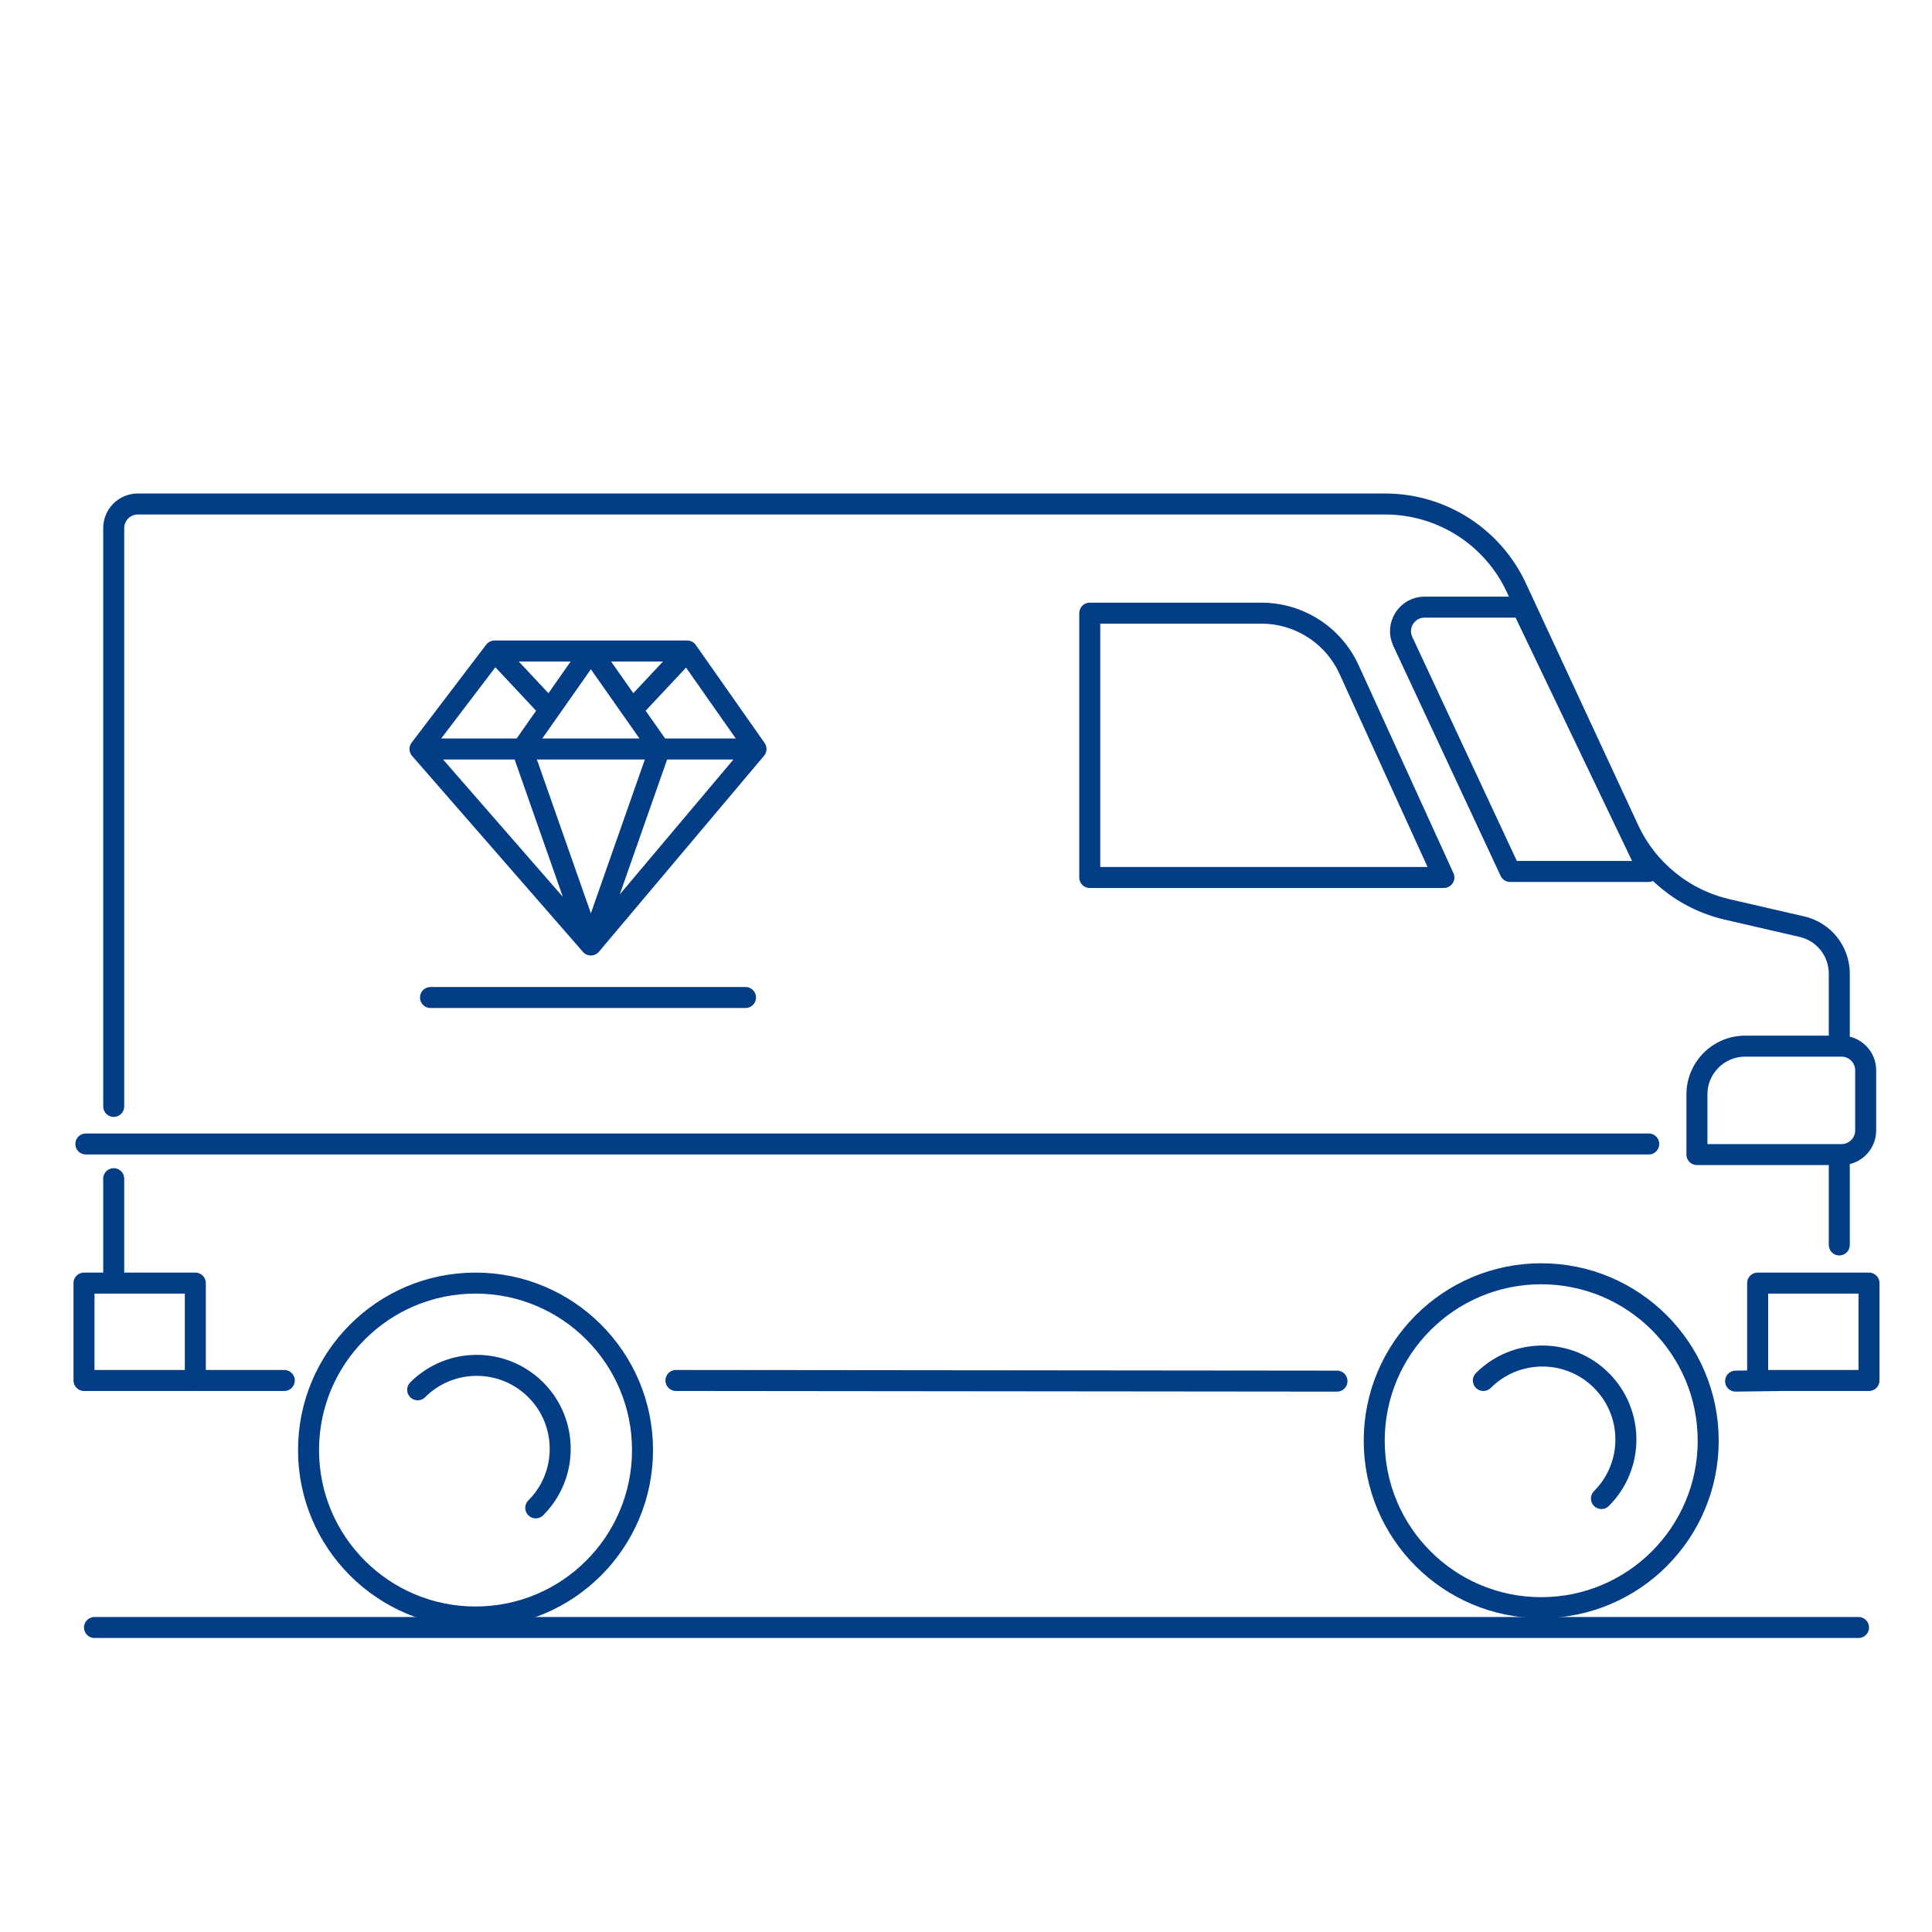 <svg width="92" height="92" viewBox="0 0 92 92" fill="none" xmlns="http://www.w3.org/2000/svg">
<path d="M19.889 66.181C21.442 64.629 23.959 64.629 25.512 66.181C27.065 67.734 27.065 70.251 25.512 71.803M5.415 52.686V25.147C5.415 24.514 5.929 24 6.562 24H65.961C68.641 24 71.078 25.555 72.207 27.985L77.553 39.498C78.448 41.424 80.181 42.829 82.251 43.307L85.806 44.127C86.848 44.367 87.585 45.294 87.585 46.363V49.571M5.415 61.1V56.128M87.585 55.267V59.283M4.089 54.475H74.333H78.511M9.391 65.737H13.538M32.188 65.737L63.666 65.768M84.935 65.737L82.648 65.768M70.636 65.737C72.189 64.185 74.707 64.185 76.259 65.737C77.812 67.29 77.812 69.807 76.259 71.359M30.596 69.05C30.596 73.441 27.036 77 22.644 77C18.252 77 14.692 73.441 14.692 69.05C14.692 64.659 18.252 61.1 22.644 61.1C27.036 61.1 30.596 64.659 30.596 69.05ZM51.894 29.198V41.785H68.756L64.242 31.884C63.496 30.248 61.863 29.198 60.064 29.198H51.894ZM72.486 28.911H67.839C66.999 28.911 66.444 29.783 66.799 30.543L71.912 41.498H78.511L72.486 28.911ZM80.807 52.112V54.98H87.693C88.327 54.98 88.841 54.467 88.841 53.833V50.964C88.841 50.331 88.327 49.817 87.693 49.817H83.102C81.834 49.817 80.807 50.844 80.807 52.112ZM83.698 61.1V65.737H89V61.1H83.698ZM4 61.1V65.737H9.301V61.1H4ZM81.343 68.606C81.343 72.997 77.783 76.556 73.391 76.556C69 76.556 65.439 72.997 65.439 68.606C65.439 64.215 69 60.656 73.391 60.656C77.783 60.656 81.343 64.215 81.343 68.606Z" stroke="#023D86" stroke-linecap="round" stroke-linejoin="round"/>
<line x1="88.5" y1="77.5" x2="4.5" y2="77.5" stroke="#023D86" stroke-linecap="round" stroke-linejoin="round"/>
<line x1="35.5" y1="47.5" x2="20.5" y2="47.5" stroke="#023D86" stroke-linecap="round" stroke-linejoin="round"/>
<path d="M20 35.667L23.55 31M20 35.667L28.137 45M20 35.667H36M23.55 31L28.137 31M23.55 31L26.171 33.8M32.724 31L36 35.667M32.724 31H28.137M32.724 31L30.103 33.8M36 35.667L28.137 45M28.137 45L24.861 35.667L28.137 31M28.137 45L31.413 35.667L28.137 31" stroke="#023D86" stroke-linecap="round" stroke-linejoin="round"/>
</svg>
